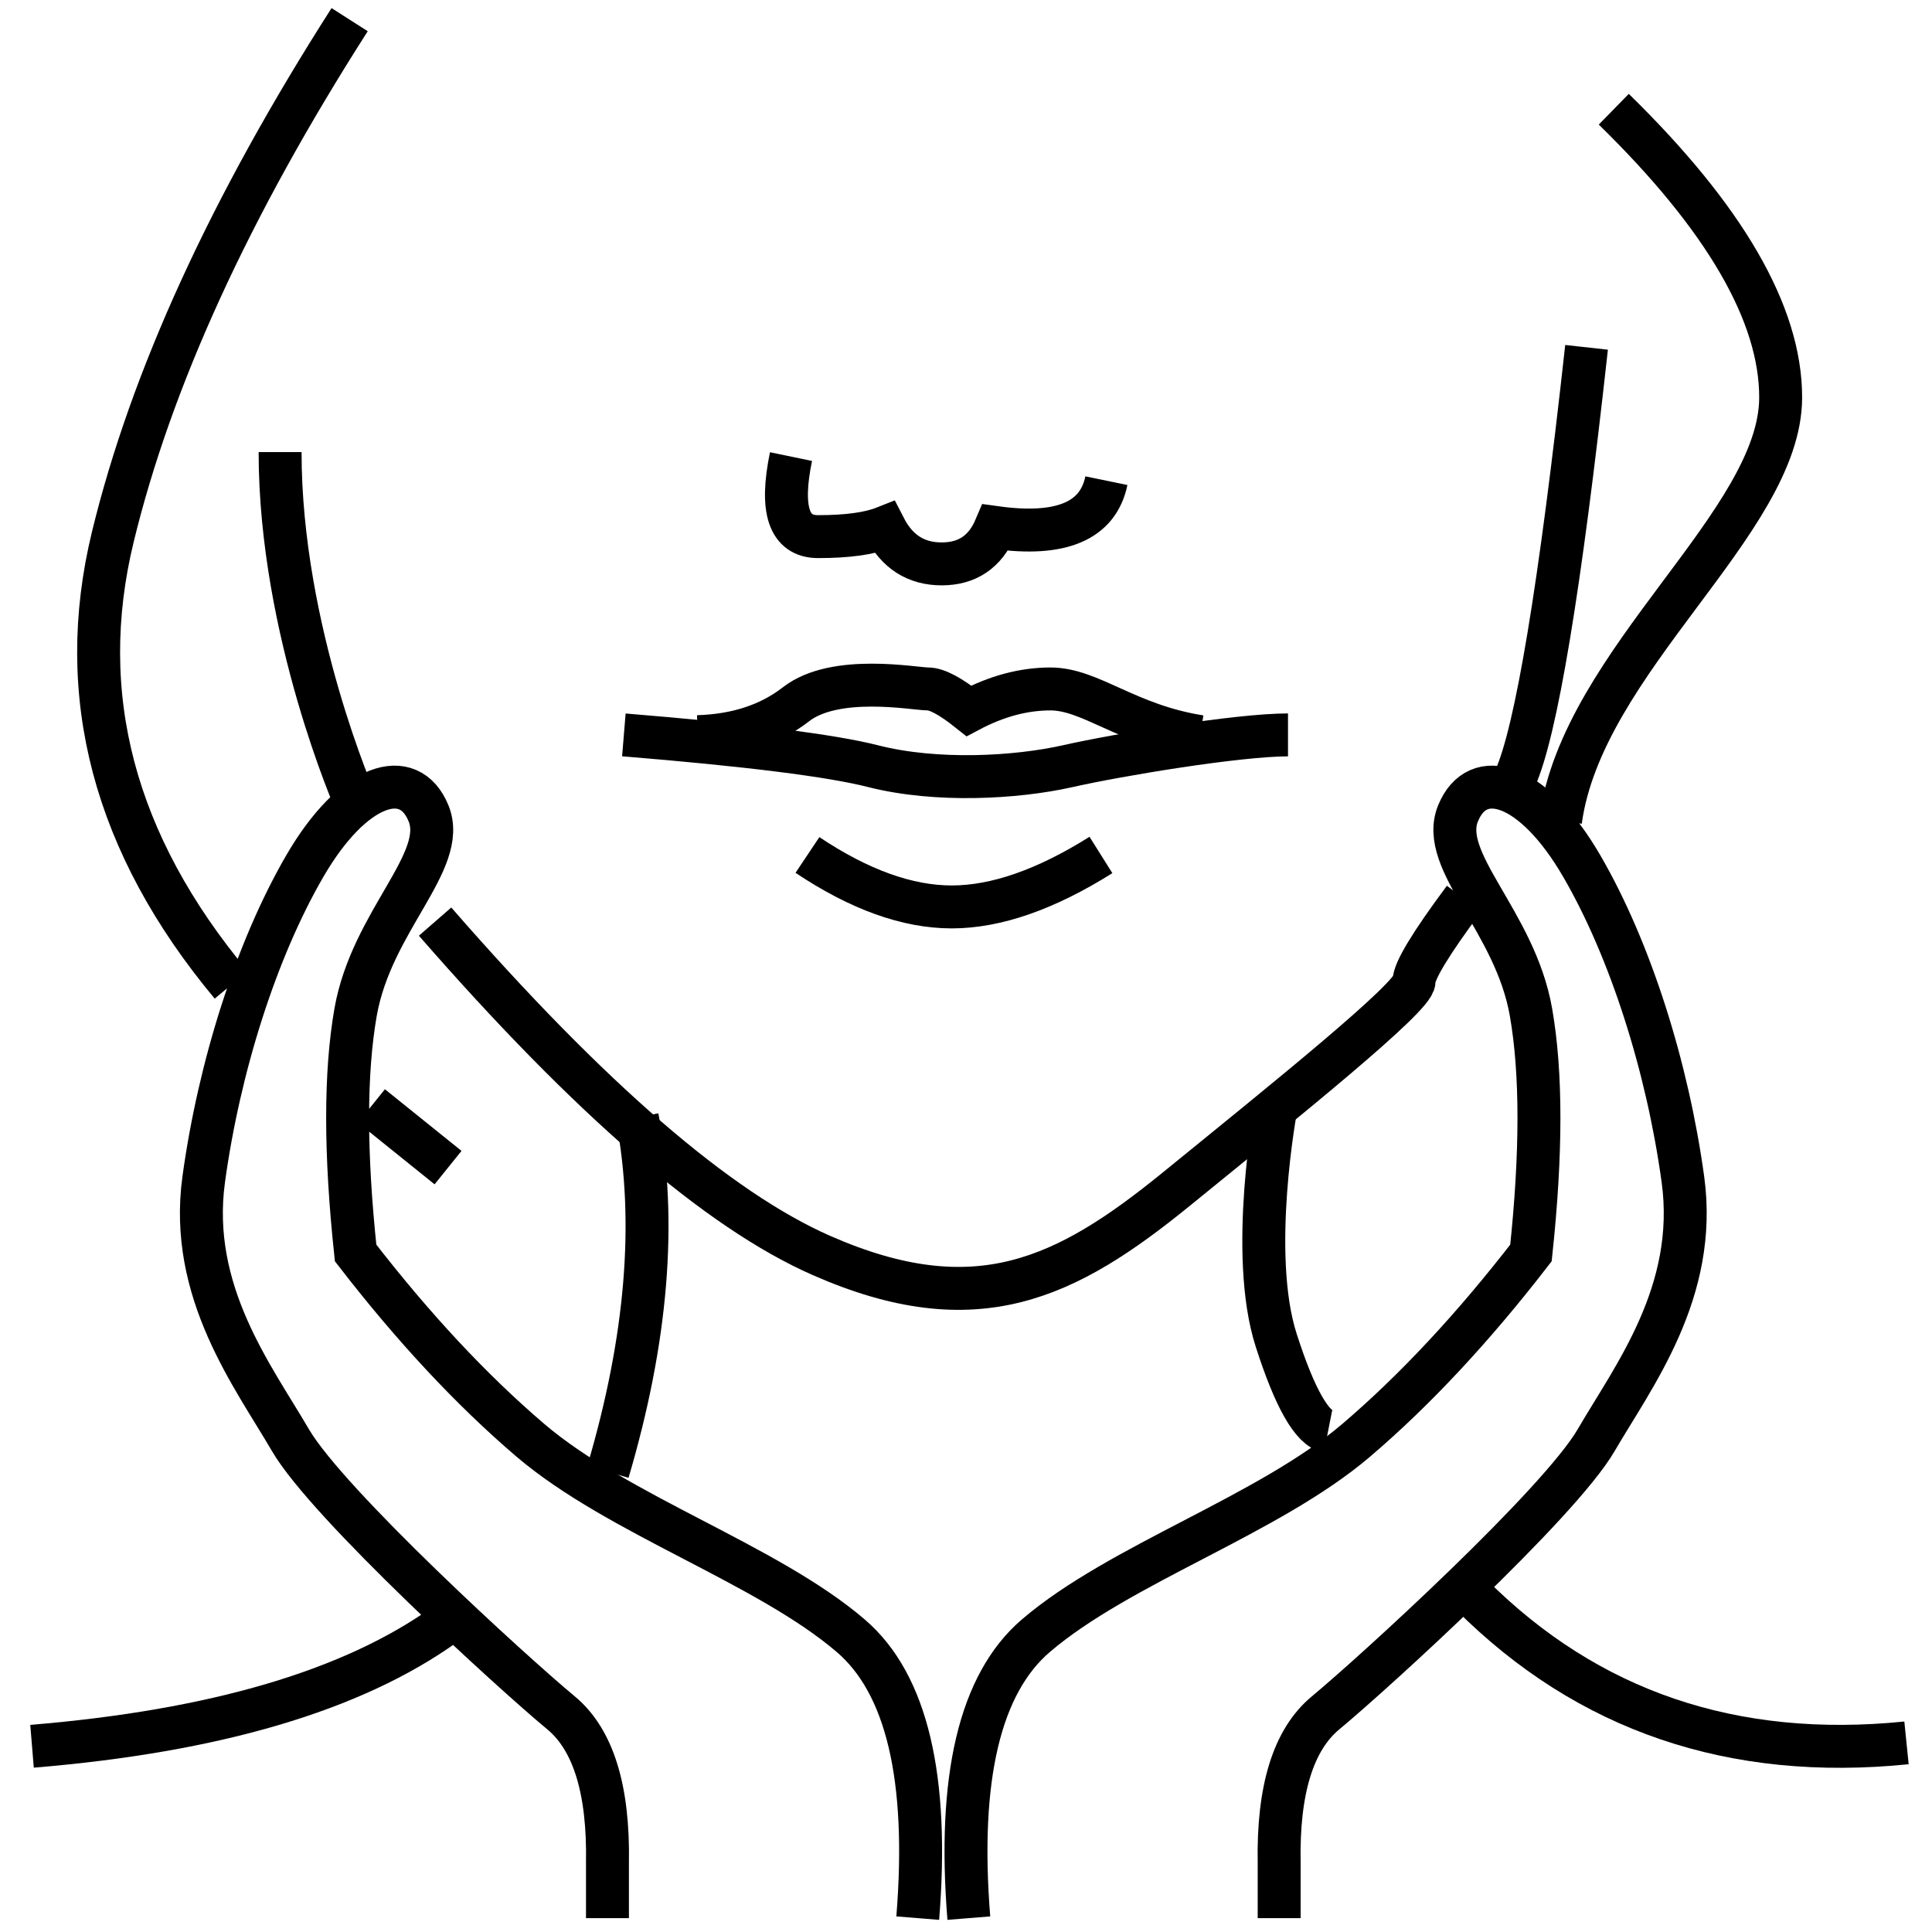 <svg xmlns="http://www.w3.org/2000/svg" baseProfile="tiny" viewBox="0 0 60 60" width="60" height="60"><rect x="0" y="0" width="60" height="60" fill="#fff"/><svg xmlns="http://www.w3.org/2000/svg" viewBox="0 0 44 45"><g fill="none" fill-rule="nonzero" stroke="#000" stroke-width="1"><path d="M16.644 7.458c-2.785 4.353-4.624 8.37-5.517 12.05-.893 3.678.027 7.156 2.758 10.432M17.152 32.76l1.784 1.436M29.876 51.677c.264-3.268-.256-5.46-1.56-6.577-1.956-1.676-5.416-2.807-7.466-4.556-1.366-1.167-2.722-2.62-4.067-4.36-.248-2.328-.248-4.198 0-5.611.373-2.12 2.151-3.509 1.7-4.625-.452-1.116-1.759-.716-2.887 1.231-1.128 1.947-1.991 4.668-2.351 7.29-.36 2.62 1.156 4.592 2.02 6.075.864 1.483 5.174 5.417 6.302 6.351.751.623 1.112 1.787 1.082 3.494v1.288" transform="translate(-9 -7)"/><path d="M47.686 51.677c.263-3.268-.257-5.46-1.56-6.577-1.957-1.676-5.417-2.807-7.466-4.556-1.367-1.167-2.722-2.62-4.067-4.36-.248-2.328-.248-4.198 0-5.611.372-2.12 2.151-3.509 1.7-4.625-.453-1.116-1.76-.716-2.887 1.231-1.129 1.947-1.992 4.668-2.352 7.29-.36 2.62 1.157 4.592 2.02 6.075.864 1.483 5.175 5.417 6.302 6.351.752.623 1.113 1.787 1.082 3.494v1.288" transform="translate(-9 -7) matrix(-1 0 0 1 78.752 0)"/><path d="M9.246 47.674c4.262-.352 7.47-1.298 9.621-2.84M22.66 41.28c.91-3.08 1.139-5.832.683-8.256M38.224 32.773s-.648 3.42 0 5.441c.432 1.348.835 2.057 1.208 2.13" transform="translate(-9 -7)"/><path d="M18.634 28.466c3.596 4.127 6.596 6.72 8.998 7.776 3.604 1.585 5.706.538 8.263-1.542 2.556-2.08 5.54-4.476 5.54-4.84 0-.243.39-.886 1.167-1.93M16.792 25.71s-1.768-4.005-1.768-8.18M45.454 15.09c-.618 5.61-1.174 8.96-1.668 10.05M46.088 9.544c2.591 2.532 3.887 4.77 3.887 6.712 0 2.914-4.62 6.126-5.128 9.863M42.77 44.144c2.712 2.71 6.09 3.861 10.136 3.451M27.307 26.914c1.208.807 2.329 1.21 3.361 1.21s2.19-.403 3.475-1.21M23.031 24.117c2.893.237 4.83.48 5.81.73 1.47.373 3.318.27 4.523 0 1.205-.272 3.977-.73 5.136-.73" transform="translate(-9 -7)"/><path d="M24.75 24.158c.914-.027 1.677-.278 2.29-.754.918-.713 2.763-.357 3.075-.357.208 0 .526.17.953.51.64-.34 1.272-.51 1.899-.51.94 0 1.777.84 3.484 1.11M26.924 17.635c-.257 1.242-.047 1.864.63 1.864s1.193-.07 1.55-.212c.29.565.733.847 1.33.847.596 0 1.014-.282 1.253-.847 1.528.213 2.389-.151 2.583-1.091" transform="translate(-9 -7)"/></g></svg></svg>